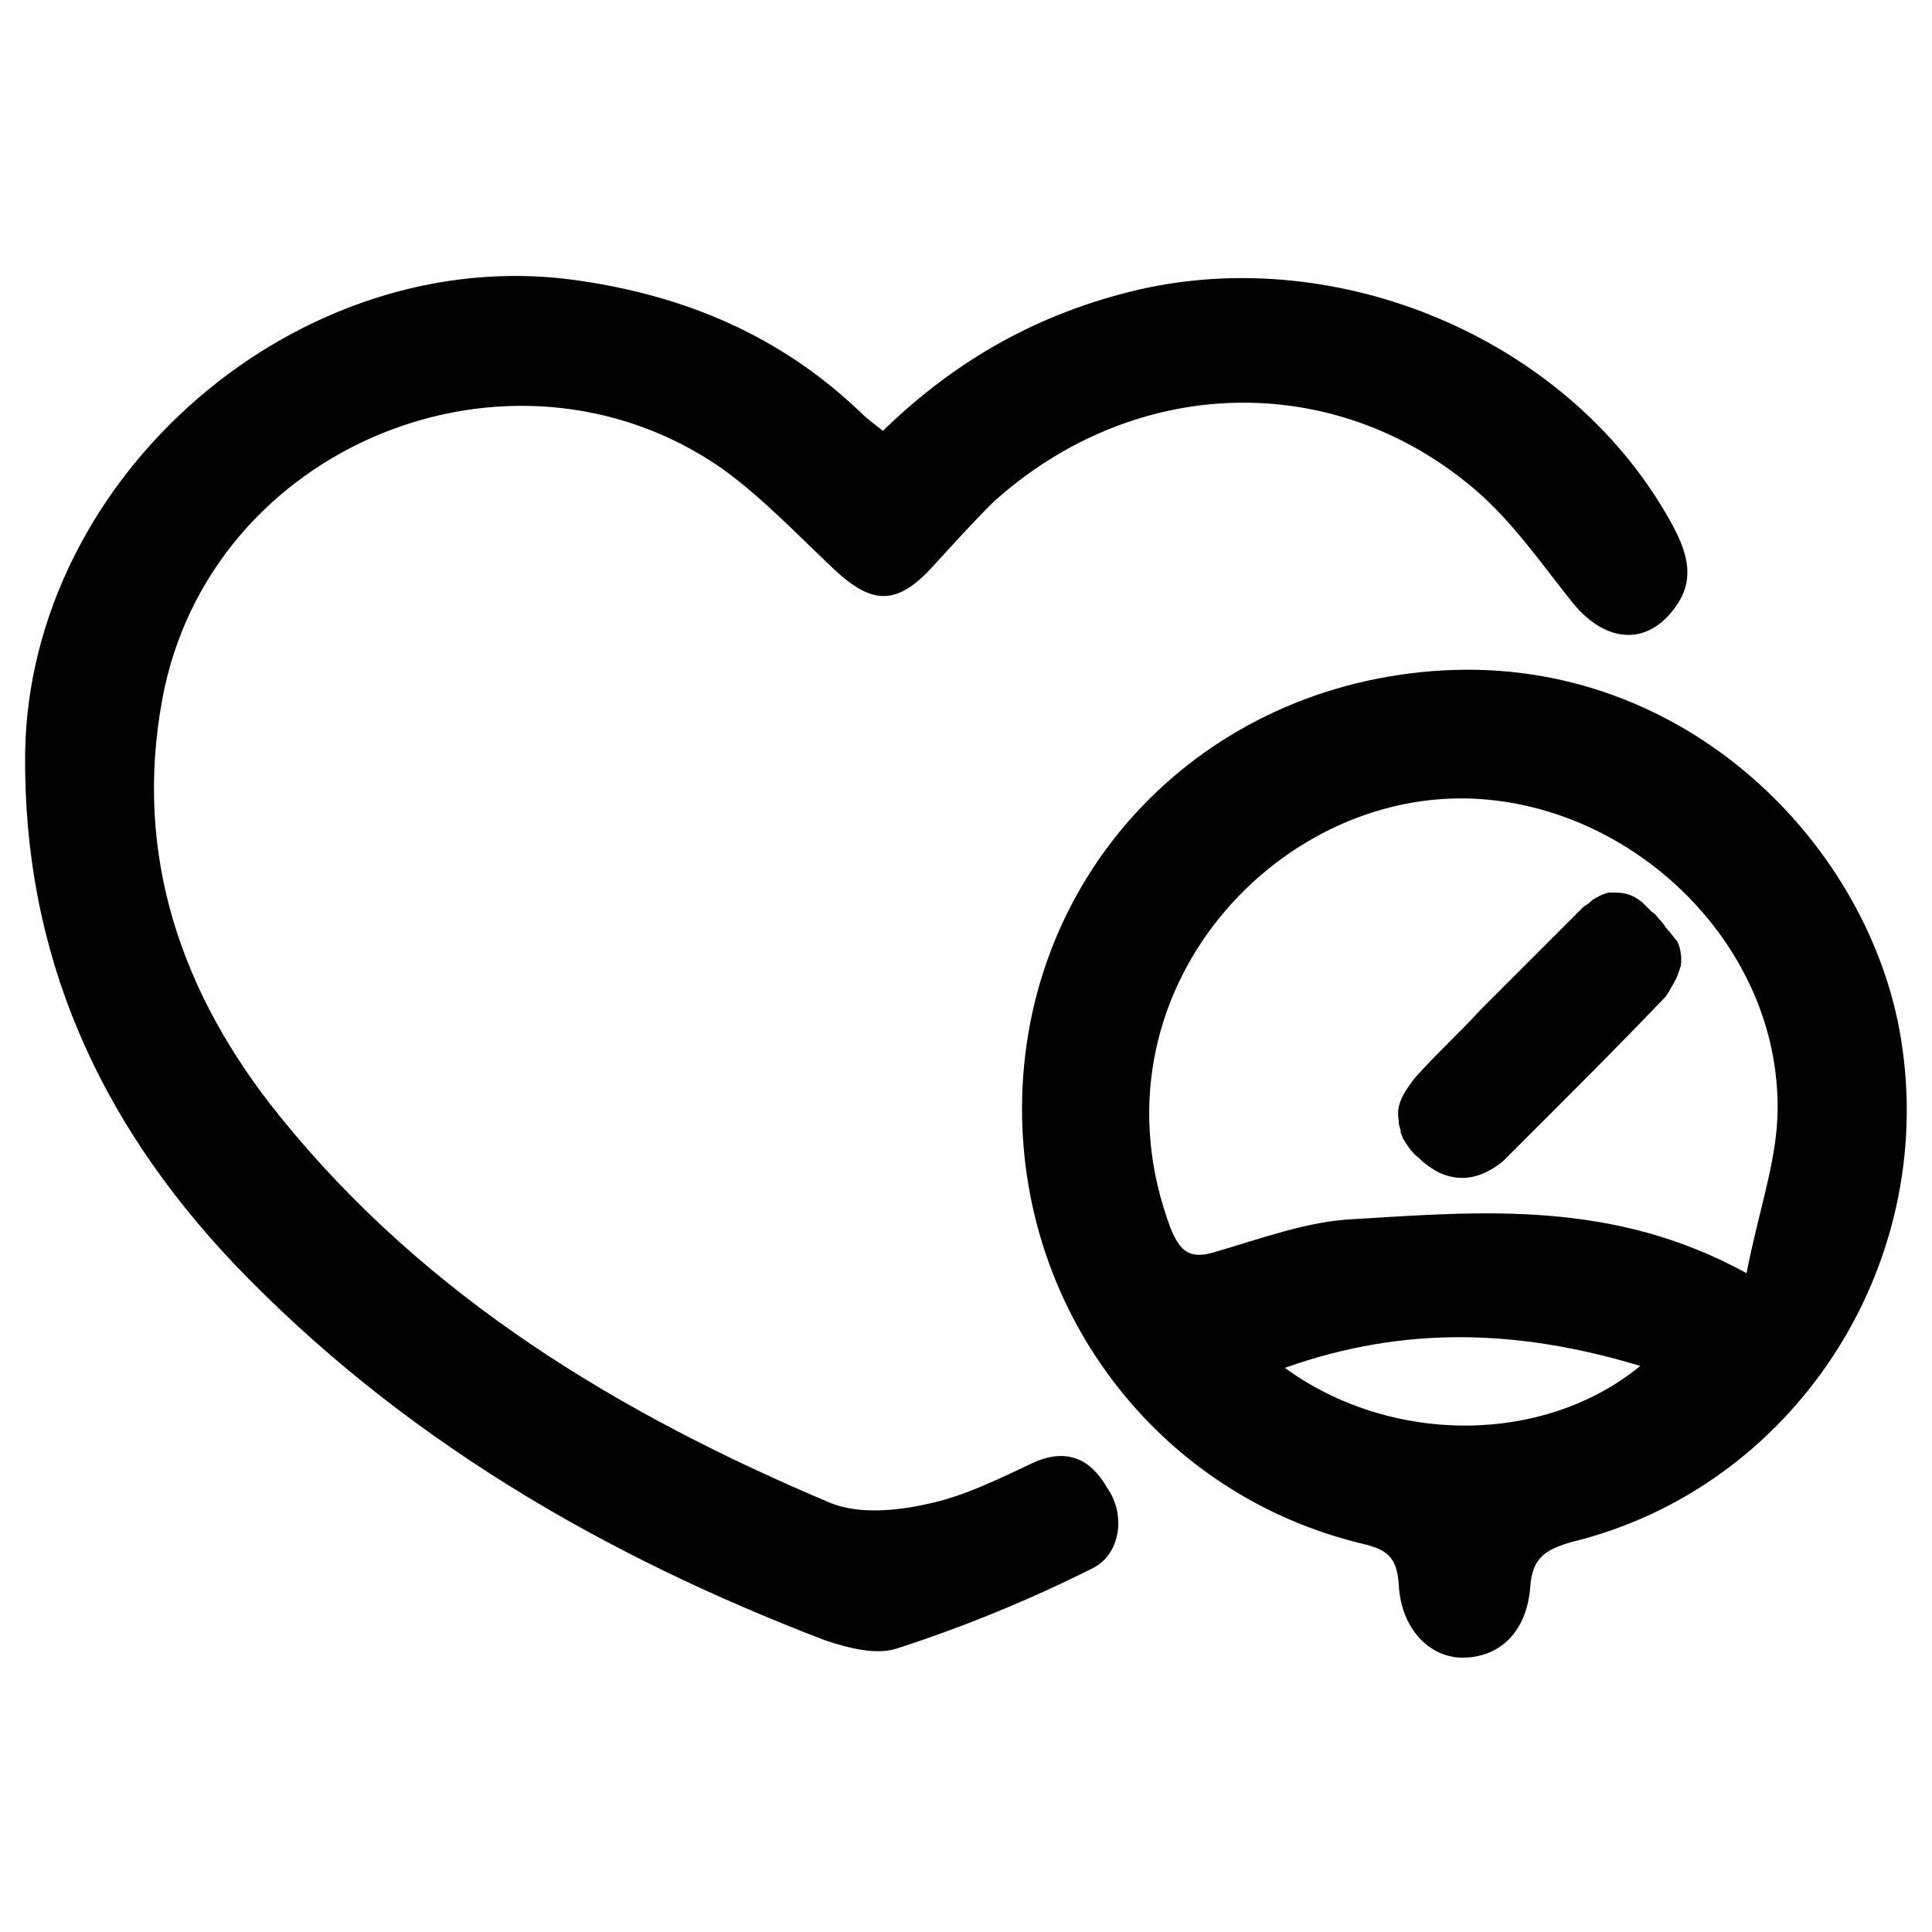 <?xml version="1.0" encoding="utf-8"?>
<!-- Generator: Adobe Illustrator 20.1.0, SVG Export Plug-In . SVG Version: 6.00 Build 0)  -->
<svg version="1.1" id="Layer_1" xmlns="http://www.w3.org/2000/svg" xmlns:xlink="http://www.w3.org/1999/xlink" x="0px" y="0px"
	 viewBox="0 0 100 100" style="enable-background:new 0 0 100 100;" xml:space="preserve">
<style type="text/css">
	.st0{fill:none;}
</style>
<g>
	<path class="st0" d="M85.5,47.1c-0.1-0.1-0.3-0.3-0.4-0.4c-0.5-0.4-0.9-0.5-1.4-0.5c0.5,0,1,0.2,1.4,0.5
		C85.2,46.8,85.3,47,85.5,47.1z"/>
	<path class="st0" d="M72.8,56.3c-0.4,0.6-0.5,1.1-0.4,1.6C72.3,57.4,72.4,56.9,72.8,56.3z"/>
	<path class="st0" d="M82.1,46.8C82,46.9,82,46.9,81.9,47c-0.4,0.4-0.7,0.7-1.1,1.1c0.4-0.4,0.7-0.7,1.1-1.1
		C82,46.9,82,46.9,82.1,46.8z"/>
	<path class="st0" d="M86.8,48.7c0,0,0.3,0.5,0.2,1.2c0.1-0.2,0.2-0.4,0.3-0.6C87.1,49.1,86.9,48.9,86.8,48.7
		C86.8,48.7,86.8,48.7,86.8,48.7L86.8,48.7z"/>
	<path class="st0" d="M72.5,58.5c-0.1-0.2-0.1-0.3-0.1-0.5C72.4,58.2,72.4,58.3,72.5,58.5z"/>
	<path class="st0" d="M85.6,47.2c0.1,0.1,0.3,0.3,0.4,0.4C85.8,47.5,85.7,47.4,85.6,47.2z"/>
	<path class="st0" d="M73.5,55.5c1-1.1,2.1-2.1,3.1-3.2C75.6,53.3,74.5,54.4,73.5,55.5z"/>
	<path class="st0" d="M86,47.7c0.1,0.1,0.2,0.3,0.3,0.4C86.2,48,86.1,47.9,86,47.7z"/>
	<path class="st0" d="M72.6,58.7c0.2,0.3,0.4,0.7,0.8,1c0.3,0.3,0.7,0.6,1.1,0.8c-0.4-0.2-0.8-0.4-1.1-0.8
		C73,59.4,72.8,59.1,72.6,58.7z"/>
	<path class="st0" d="M79.9,57.9c2.1-2.1,4.2-4.2,6.3-6.4c0,0,0,0,0,0c0,0,0,0,0,0C84.1,53.6,82,55.8,79.9,57.9z"/>
	<path d="M53.5,75.7c-1.7,0.8-3.5,1.7-5.3,2.1c-1.7,0.4-3.7,0.6-5.2,0c-10.9-4.6-20.9-10.6-28.5-20c-5.1-6.3-7.6-13.5-6.1-21.6
		c2.4-13.1,18-19.5,28.9-12c2.1,1.5,3.9,3.4,5.8,5.2c2,1.9,3.3,2,5.2-0.1c1-1.1,2-2.2,3.1-3.3c7.3-6.6,17.6-6.9,24.9-0.7
		c2,1.7,3.5,3.9,5.1,5.9c1.8,2.2,4,2.2,5.4,0.1c1.1-1.6,0.3-3.2-0.5-4.6C81,17.5,69.3,12.6,58.9,15c-5.1,1.2-9.4,3.6-13.2,7.3
		c-0.5-0.4-0.8-0.6-1.2-1c-4.1-3.9-9-6-14.7-6.8c-14.3-2-28.3,10.1-28.5,24.5C1.2,49.4,5.1,58,12.1,65.4c8.6,9,19.1,15.1,30.6,19.5
		c1.2,0.4,2.7,0.8,3.8,0.4c3.4-1.1,6.8-2.5,10-4.1c1.5-0.7,1.8-2.8,0.8-4.2C56.5,75.6,55.3,74.9,53.5,75.7z"/>
	<path d="M98.4,53.8c-1.6-10-11.1-19.8-23.7-19.1c-12.5,0.7-21.8,10.5-21.8,22.7c0,10.7,7.2,20,17.6,22.5c1.3,0.3,1.8,0.7,1.9,2.1
		c0.1,2.3,1.6,3.8,3.3,3.8c1.9,0,3.3-1.3,3.5-3.6c0.1-1.6,0.8-2,2.2-2.4C92.8,77,100.3,65.6,98.4,53.8z M66.5,70.8
		c6.2-2.2,12.1-2,18.4-0.1C79.9,74.8,72,74.8,66.5,70.8z M92,57.8c-0.1,2.5-1,5-1.6,8.1c-6.9-3.8-13.7-3.2-20.3-2.8
		c-2.4,0.1-4.8,1-7.2,1.7c-1.3,0.4-1.8,0-2.3-1.2C56,51.4,66.4,40.3,77.1,41.4C85.2,42.2,92.3,49.4,92,57.8z"/>
	<path d="M86.8,48.7L86.8,48.7C86.8,48.7,86.8,48.7,86.8,48.7c-0.2-0.2-0.3-0.4-0.5-0.6c-0.1-0.1-0.2-0.3-0.3-0.4
		c0,0-0.1-0.1-0.1-0.1c-0.1-0.1-0.2-0.3-0.4-0.4c0,0-0.1-0.1-0.1-0.1c-0.1-0.1-0.3-0.3-0.4-0.4c-0.5-0.4-0.9-0.5-1.4-0.5
		c-0.1,0-0.1,0-0.2,0c-0.3,0-0.7,0.2-1,0.4c-0.1,0.1-0.2,0.2-0.4,0.3C82,46.9,82,46.9,81.9,47c-0.4,0.4-0.7,0.7-1.1,1.1
		c-1.4,1.4-2.8,2.8-4.2,4.2c-1,1.1-2.1,2.1-3.1,3.2c-0.3,0.3-0.5,0.6-0.7,0.9c-0.4,0.6-0.5,1.1-0.4,1.6c0,0,0,0,0,0.1
		c0,0.2,0.1,0.3,0.1,0.5c0,0.1,0.1,0.2,0.1,0.3c0.2,0.3,0.4,0.7,0.8,1c0.3,0.3,0.7,0.6,1.1,0.8c1.1,0.5,2.2,0.3,3.3-0.6
		c0.7-0.7,1.4-1.4,2.1-2.1c2.1-2.1,4.2-4.2,6.3-6.4c0,0,0,0,0,0c0.3-0.4,0.5-0.9,0.8-1.6C87.1,49.2,86.8,48.7,86.8,48.7z"/>
	<path d="M80.8,48.1c-1.4,1.4-2.8,2.8-4.2,4.2C78,50.9,79.4,49.5,80.8,48.1z"/>
	<path d="M74.5,60.6c1.1,0.5,2.2,0.3,3.3-0.6c0.7-0.7,1.4-1.4,2.1-2.1c-0.7,0.7-1.4,1.4-2.1,2.1C76.7,60.9,75.5,61,74.5,60.6z"/>
	<path d="M72.4,58C72.4,58,72.4,58,72.4,58C72.4,58,72.4,58,72.4,58z"/>
	<path d="M86.3,48.1c0.2,0.2,0.3,0.4,0.4,0.6C86.6,48.5,86.5,48.3,86.3,48.1z"/>
	<path d="M86.2,51.5c0.5-0.6,0.7-1.1,0.8-1.6C86.7,50.6,86.5,51.1,86.2,51.5z"/>
	<path d="M85.5,47.1C85.5,47.2,85.5,47.2,85.5,47.1C85.5,47.2,85.5,47.2,85.5,47.1z"/>
	<path d="M82.4,46.6c0.3-0.2,0.7-0.3,1-0.4C83.1,46.2,82.8,46.4,82.4,46.6z"/>
	<path d="M86,47.7C86,47.7,86,47.7,86,47.7C86,47.7,86,47.7,86,47.7z"/>
</g>
</svg>
